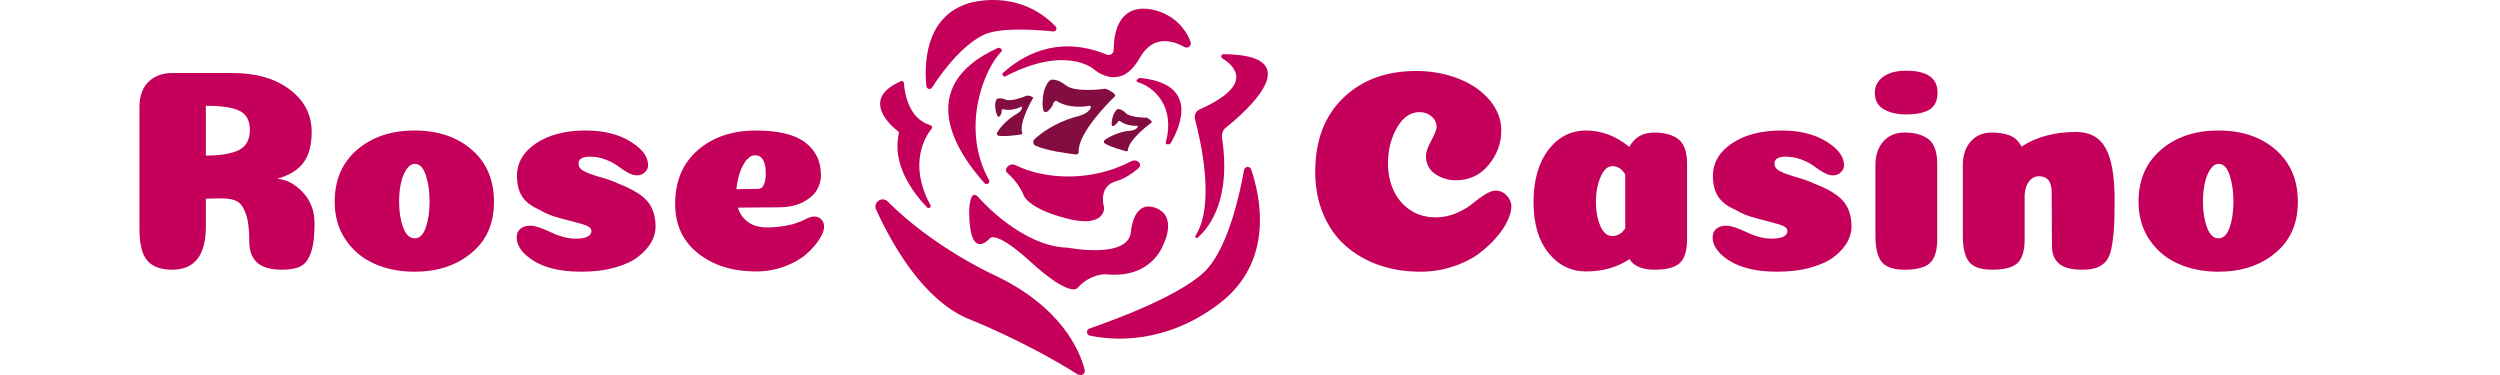 <?xml version="1.0" encoding="UTF-8"?>
<svg xmlns="http://www.w3.org/2000/svg" viewBox="0 0 1869.73 280.55">
  <defs>
    <style>
      .cls-1 {
        fill: #830c41;
      }

      .cls-2 {
        fill: #c4005a;
      }
    </style>
  </defs>
  <g id="Layer_3" data-name="Layer 3">
    <g>
      <path class="cls-2" d="M153.96,169.45c0,21.51-8.39,32.26-25.16,32.26-8.46,0-14.66-2.26-18.6-6.77-3.95-4.52-5.91-12.51-5.91-23.98v-90.76c0-8.31,2.26-14.66,6.77-19.03,4.52-4.37,10.43-6.56,17.74-6.56h45.16c17.64,0,31.9,4.12,42.8,12.37,10.89,8.25,16.34,18.82,16.34,31.72,0,9.75-2.04,17.39-6.13,22.9-4.09,5.52-10.65,9.57-19.68,12.15,6.88.43,13.26,3.76,19.14,10,5.88,6.24,8.82,14.02,8.82,23.33s-.9,16.74-2.69,21.83c-1.79,5.09-4.34,8.49-7.63,10.21-3.3,1.72-7.96,2.58-13.98,2.58-8.46,0-14.66-1.75-18.6-5.27-3.95-3.51-5.91-8.85-5.91-16.02,0-8.89-.86-15.73-2.58-20.54-1.72-4.8-3.94-7.92-6.67-9.36-2.73-1.43-6.53-2.15-11.4-2.15l-11.83.22v20.86ZM186.87,97.18c0-6.88-2.51-11.61-7.53-14.19-5.02-2.58-13.48-3.87-25.38-3.87v37.21c11.18,0,19.46-1.4,24.84-4.19,5.38-2.8,8.06-7.78,8.06-14.95Z"/>
      <path class="cls-2" d="M310.1,203.21c-11.18,0-21.26-2.01-30.22-6.02-8.96-4.01-16.13-10.03-21.51-18.07-5.38-8.03-8.06-17.42-8.06-28.17,0-16.35,5.59-29.32,16.77-38.93,11.18-9.6,25.52-14.41,43.01-14.41s31.76,4.81,42.8,14.41c11.04,9.61,16.56,22.58,16.56,38.93s-5.63,28.96-16.88,38.28c-11.26,9.32-25.41,13.98-42.48,13.98ZM321.28,150.74c0-7.45-.93-14.01-2.8-19.68-1.87-5.66-4.59-8.5-8.17-8.5-2.44,0-4.59,1.44-6.45,4.3-1.87,2.87-3.23,6.38-4.09,10.54-.86,4.16-1.29,8.6-1.29,13.33,0,7.31,1,13.73,3.01,19.25,2.01,5.52,4.87,8.28,8.6,8.28s6.52-2.72,8.39-8.17c1.86-5.45,2.8-11.9,2.8-19.36Z"/>
      <path class="cls-2" d="M438.06,97.61c13.33,0,24.44,2.73,33.33,8.17,8.89,5.45,13.33,11.4,13.33,17.85,0,1.87-.79,3.59-2.37,5.16s-3.59,2.37-6.02,2.37c-2.15,0-4.52-.75-7.1-2.26-2.58-1.51-5.02-3.12-7.31-4.84-2.3-1.72-5.31-3.3-9.03-4.73-3.73-1.43-7.67-2.15-11.83-2.15-5.59,0-8.39,1.72-8.39,5.16,0,2.44,1.43,4.38,4.3,5.81,2.87,1.43,7.06,2.94,12.58,4.52,5.52,1.58,9.71,3.08,12.58,4.52,10.75,4.16,18.14,8.64,22.15,13.44,4.01,4.81,6.02,11.15,6.02,19.03,0,3.87-1.08,7.71-3.23,11.51-2.15,3.8-5.38,7.39-9.68,10.75-4.3,3.37-10.15,6.1-17.53,8.17-7.39,2.08-15.81,3.12-25.27,3.12-18.5,0-32.33-4.23-41.51-12.69-4.45-4.16-6.67-8.46-6.67-12.9,0-2.72.89-4.87,2.69-6.45,1.79-1.58,4.33-2.37,7.63-2.37s8.31,1.61,15.05,4.84c6.74,3.23,12.97,4.84,18.71,4.84,7.88,0,11.83-1.94,11.83-5.81,0-2.01-2.08-3.62-6.24-4.84-4.16-1.22-9.61-2.69-16.34-4.41-6.74-1.72-12.12-3.87-16.13-6.45-6.31-2.72-10.72-6.13-13.23-10.22-2.51-4.09-3.76-9.07-3.76-14.95,0-10.03,4.77-18.24,14.3-24.62,9.53-6.38,21.9-9.57,37.1-9.57Z"/>
      <path class="cls-2" d="M565.38,203c-17.49,0-31.94-4.52-43.34-13.55-11.4-9.03-17.1-21.36-17.1-36.99,0-16.92,5.63-30.29,16.88-40.11,11.25-9.82,25.77-14.73,43.55-14.73,16.77,0,29.07,2.98,36.88,8.93,7.81,5.95,11.72,14.09,11.72,24.41,0,2.01-.25,3.94-.75,5.81-.5,1.87-1.29,3.69-2.37,5.48-1.08,1.79-2.51,3.44-4.3,4.95-1.79,1.51-3.84,2.87-6.13,4.09-2.3,1.22-5.02,2.15-8.17,2.8-3.16.64-6.53.97-10.11.97l-30.32.21c1.43,4.59,4.01,8.21,7.74,10.86,3.73,2.66,8.46,3.98,14.19,3.98,6.16,0,12.47-.79,18.93-2.37,2.72-.72,5.7-1.86,8.93-3.44,3.23-1.58,5.55-2.37,6.99-2.37,2.44,0,4.33.72,5.7,2.15,1.36,1.44,2.04,3.23,2.04,5.38,0,2.58-1.15,5.7-3.44,9.36-2.3,3.66-5.48,7.31-9.57,10.97-4.09,3.66-9.5,6.78-16.24,9.36-6.74,2.58-13.98,3.87-21.72,3.87ZM550.76,141.49c9.89-.14,15.27-.22,16.13-.22,2.15,0,3.73-1.29,4.73-3.87.72-1.86,1.08-4.44,1.08-7.74,0-9.03-2.73-13.55-8.17-13.55-2.01,0-3.98,1.08-5.91,3.23-1.94,2.15-3.62,5.2-5.05,9.14-1.44,3.94-2.37,8.28-2.8,13.01Z"/>
      <path class="cls-2" d="M1074.42,94.82c0-3.01-1.26-5.59-3.76-7.74-2.51-2.15-5.48-3.23-8.92-3.23-6.88,0-12.55,3.91-16.99,11.72-4.45,7.82-6.67,16.67-6.67,26.56,0,7.6,1.43,14.45,4.3,20.54,2.87,6.1,7.02,10.94,12.47,14.52,5.45,3.59,11.75,5.38,18.93,5.38,5.3,0,10.39-1.04,15.27-3.12,4.87-2.08,8.82-4.37,11.83-6.88,3.01-2.51,6.13-4.8,9.36-6.88,3.23-2.08,6.06-3.12,8.5-3.12,3.15,0,5.88,1.26,8.17,3.76,2.29,2.51,3.44,5.13,3.44,7.85,0,3.01-.9,6.53-2.69,10.54-1.79,4.02-4.62,8.28-8.5,12.8-3.87,4.52-8.39,8.68-13.55,12.47-5.16,3.8-11.58,6.96-19.25,9.46-7.67,2.51-15.74,3.76-24.2,3.76-11.18,0-21.54-1.68-31.08-5.05-9.54-3.37-17.82-8.17-24.84-14.41-7.03-6.24-12.55-14.09-16.56-23.55-4.02-9.46-6.02-20.07-6.02-31.83,0-23.23,6.95-41.58,20.86-55.06,13.91-13.48,32.12-20.22,54.63-20.22,11.47,0,22.08,1.94,31.83,5.81,9.75,3.87,17.49,9.25,23.23,16.13,5.73,6.88,8.6,14.41,8.6,22.58,0,9.46-3.16,18.03-9.46,25.7-6.31,7.67-14.48,11.51-24.52,11.51-5.74,0-10.9-1.58-15.49-4.73-4.59-3.15-6.88-7.67-6.88-13.55,0-2.72,1.32-6.52,3.98-11.4,2.65-4.87,3.98-8.31,3.98-10.32Z"/>
      <path class="cls-2" d="M1186.26,203c-11.33,0-20.72-4.62-28.17-13.87-7.46-9.25-11.18-21.9-11.18-37.96s3.69-29.36,11.08-39.03c7.38-9.68,16.81-14.52,28.28-14.52s22.37,4.09,32.26,12.26c3.87-7.17,10.11-10.75,18.71-10.75,7.74,0,13.76,1.69,18.07,5.05,4.3,3.37,6.45,9.57,6.45,18.6v55.92c0,8.6-1.79,14.59-5.38,17.96-3.59,3.37-9.89,5.05-18.93,5.05s-15.7-2.65-18.71-7.96c-9.18,6.17-20,9.25-32.47,9.25ZM1215.5,130.52c-2.44-4.16-5.59-6.24-9.46-6.24s-6.74,2.73-9.03,8.17c-2.29,5.45-3.44,11.69-3.44,18.71,0,6.6,1.08,12.47,3.23,17.64,2.15,5.16,5.16,7.74,9.03,7.74s7.24-1.94,9.68-5.81v-40.22Z"/>
      <path class="cls-2" d="M1332.5,97.61c13.33,0,24.44,2.73,33.33,8.17,8.89,5.45,13.33,11.4,13.33,17.85,0,1.87-.79,3.59-2.37,5.16-1.58,1.58-3.58,2.37-6.02,2.37-2.15,0-4.52-.75-7.1-2.26-2.58-1.51-5.02-3.12-7.31-4.84-2.29-1.72-5.31-3.3-9.03-4.73-3.73-1.43-7.67-2.15-11.83-2.15-5.59,0-8.39,1.72-8.39,5.16,0,2.44,1.43,4.38,4.3,5.81,2.87,1.43,7.06,2.94,12.58,4.52,5.52,1.58,9.71,3.08,12.58,4.52,10.75,4.16,18.14,8.64,22.15,13.44,4.01,4.81,6.02,11.15,6.02,19.03,0,3.87-1.08,7.71-3.23,11.51-2.15,3.8-5.38,7.39-9.68,10.75-4.3,3.37-10.14,6.1-17.53,8.17-7.39,2.08-15.81,3.12-25.27,3.12-18.5,0-32.33-4.23-41.51-12.69-4.45-4.16-6.67-8.46-6.67-12.9,0-2.72.89-4.87,2.69-6.45,1.79-1.58,4.33-2.37,7.63-2.37s8.31,1.61,15.05,4.84c6.74,3.23,12.97,4.84,18.71,4.84,7.88,0,11.83-1.94,11.83-5.81,0-2.01-2.08-3.62-6.24-4.84-4.16-1.22-9.61-2.69-16.35-4.41-6.74-1.72-12.12-3.87-16.13-6.45-6.31-2.72-10.72-6.13-13.23-10.22-2.51-4.09-3.76-9.07-3.76-14.95,0-10.03,4.76-18.24,14.3-24.62,9.53-6.38,21.9-9.57,37.1-9.57Z"/>
      <path class="cls-2" d="M1402.18,69.23c0-4.73,2.04-8.64,6.13-11.72,4.09-3.08,9.86-4.62,17.31-4.62,15.63,0,23.44,5.45,23.44,16.34,0,6.02-1.97,10.25-5.91,12.69-3.95,2.44-9.79,3.66-17.53,3.66-6.74,0-12.33-1.29-16.77-3.87-4.45-2.58-6.67-6.74-6.67-12.47ZM1448.85,178.7c0,8.6-1.79,14.59-5.38,17.96-3.58,3.37-9.89,5.05-18.93,5.05-8.46,0-14.23-1.97-17.31-5.91-3.08-3.94-4.62-10.43-4.62-19.46v-52.91c0-7.31,1.97-13.19,5.91-17.64,3.94-4.44,9.21-6.67,15.81-6.67,7.74,0,13.76,1.69,18.07,5.05,4.3,3.37,6.45,9.57,6.45,18.6v55.92Z"/>
      <path class="cls-2" d="M1534.44,143.85c0-8.03-3.16-12.04-9.46-12.04-3.01,0-5.48,1.26-7.42,3.76-1.94,2.51-3.05,5.84-3.33,10v33.12c0,8.75-1.79,14.77-5.38,18.07-3.59,3.3-9.89,4.95-18.93,4.95-8.46,0-14.23-1.97-17.31-5.91-3.08-3.94-4.62-10.43-4.62-19.46v-52.91c0-7.31,1.97-13.19,5.91-17.64,3.94-4.44,9.21-6.67,15.81-6.67,5.45,0,10.03.79,13.76,2.37,3.73,1.58,6.52,4.3,8.39,8.17,11.18-7.31,24.8-10.97,40.86-10.97,10.18,0,17.53,4.02,22.04,12.04,4.52,8.03,6.77,21.22,6.77,39.57,0,9.03-.21,16.38-.65,22.04-.43,5.67-1.11,10.54-2.04,14.62-.93,4.09-2.4,7.13-4.41,9.14-2.01,2.01-4.34,3.44-6.99,4.3-2.66.86-6.06,1.29-10.22,1.29-8.03,0-13.8-1.51-17.31-4.52-3.51-3.01-5.27-7.45-5.27-13.33l-.21-40Z"/>
      <path class="cls-2" d="M1659.18,203.21c-11.18,0-21.26-2.01-30.22-6.02-8.96-4.01-16.13-10.03-21.51-18.07-5.38-8.03-8.06-17.42-8.06-28.17,0-16.35,5.59-29.32,16.78-38.93,11.18-9.6,25.52-14.41,43.01-14.41s31.76,4.81,42.8,14.41c11.04,9.61,16.56,22.58,16.56,38.93s-5.63,28.96-16.88,38.28c-11.26,9.32-25.42,13.98-42.48,13.98ZM1670.36,150.74c0-7.45-.93-14.01-2.8-19.68-1.87-5.66-4.59-8.5-8.17-8.5-2.44,0-4.59,1.44-6.45,4.3-1.86,2.87-3.23,6.38-4.09,10.54-.86,4.16-1.29,8.6-1.29,13.33,0,7.31,1,13.73,3.01,19.25,2.01,5.52,4.87,8.28,8.6,8.28s6.52-2.72,8.39-8.17c1.86-5.45,2.8-11.9,2.8-19.36Z"/>
    </g>
  </g>
  <g id="Layer_1" data-name="Layer 1">
    <path class="cls-2" d="M806.33,280.02c2.5,1.6,5.6-.7,4.9-3.5-3.8-14.6-17.6-47.2-67.5-70.7,0,0-45.5-20.6-79.8-55.1-4.2-4.2-11.1.5-8.7,6,12.9,28.2,35.6,66.9,67.7,81.2,0,0,41.9,16.2,83.3,42.2h0l.1-.1Z"/>
    <path class="cls-2" d="M696.93,65.52c-1.1,1.8-3.8,1.1-4.1-1-1.5-14.8-1.8-52,31.7-62.1,0,0,36.6-12,65,17.4,1.4,1.5.2,3.9-1.8,3.7-12.6-1.3-42.3-3.5-53.4,3.3,0,0-16.7,6.9-37.3,38.7h-.1Z"/>
    <path class="cls-2" d="M814.83,245.72c-2.7.9-2.4,4.8.3,5.3,17.1,3.6,56,6.8,96.4-23.7,41.8-31.5,31.2-80.2,24.2-100.6-.9-2.7-4.8-2.4-5.3.4-3.2,18-11.6,55.8-27.2,73.6-16.5,18.8-67.9,37.9-88.5,45h.1Z"/>
    <path class="cls-2" d="M750.43,54.32c12.4-11.3,39.5-29.1,77.2-13.5,2.5,1.1,5.3-.8,5.3-3.6,0-11.1,2.8-33.1,26-30.5,0,0,22.7,1.7,31.5,24.6,1,2.7-1.9,5.3-4.5,3.9-8.7-4.9-23.6-9.6-33.6,8.2-14.7,26.4-34.5,8.2-34.5,8.2,0,0-20.5-18.1-65.7,5.4-1.7.9-3.3-1.4-1.9-2.7h.2Z"/>
    <path class="cls-2" d="M895.83,177.62c9.8-8.7,24.9-29.9,18.1-74.9-.4-2.8.7-5.5,2.8-7.2,14.3-11.4,64-54.5-1.7-55-1.7,0-2.3,2.2-.9,3.1,9.6,5.9,23.9,20-16.9,38.2-2.8,1.2-4.3,4.3-3.5,7.3,4.2,15.8,15.3,63.9.4,87.1-.7,1.1.7,2.3,1.7,1.5h0v-.1Z"/>
    <path class="cls-2" d="M759.63,123.62c21.8,10.6,56.2,12.7,86.2-2.9,4.7-2.4,8.9,2.1,5.7,5-4.5,3.9-10.4,8-16.8,9.8-13,3.6-9.6,17.5-9,19.6v.6c0,2.4-1.7,14.7-28.7,7.5-29.8-7.9-31.7-17.8-31.7-17.8,0,0-3.4-8.7-12.1-16.2-2.8-2.5,1.7-7.9,6.3-5.7h0l.1.1Z"/>
    <path class="cls-2" d="M733.13,149.02s31.4,35.6,65.5,36.2c0,0,45.8,9,47.2-12.2,0,0,1.7-23.9,18.5-17.5s5.7,27.4,5.7,27.4c0,0-8.4,25.9-43.1,22.2,0,0-10.8-.7-20.7,9.8,0,0-4.2,9.4-35.9-19.5-26.7-24.3-30.3-16.9-30.3-16.9,0,0-15,17.5-15.2-20.2,0,0,0-20.5,8.3-9.2h0v-.1Z"/>
    <path class="cls-2" d="M676.03,62.22c.5,6.7,3.2,26.7,20,31.5,1,.3,1.4,1.6.8,2.4-4.8,6-17.7,26.4-1,57.2.9,1.6-1.2,3.1-2.5,1.8-10.5-11-26.4-32-21.1-55.3.1-.6,0-1.2-.6-1.6-4.8-3.7-28.8-24.1,2.2-37.5,1-.4,2.1.2,2.2,1.3h0v.2Z"/>
    <path class="cls-2" d="M736.33,137.02c-20-22.2-54-71.9,9.8-101.1,1.8-.8,4.1,1.4,2.7,2.8-12.5,12.4-30.9,56.7-9.1,96.1,1.1,2-1.8,3.9-3.4,2.2h0Z"/>
    <path class="cls-2" d="M850.73,61.42c13,3.7,28.4,18.9,21.1,45.1-.5,1.7,3,2,3.9.3,8.2-14.4,19.6-44-22.7-48.5-2.1-.2-4.1,2.5-2.4,3h0l.1.1Z"/>
    <path class="cls-1" d="M787.13,79.02s-7.4,12.1-7.4-1.7,6-17.6,6-17.6c0,0,4.6-1.4,11.6,4.2,6.4,5.1,25.4,3,29,2.5.4,0,.8,0,1.2.2,1.4.6,5,2.2,6.3,4.1.3.5.3,1.1-.2,1.5-4.1,4-27.7,27.4-26.9,41.5,0,1.1-.9,1.9-1.9,1.8-5.9-.7-22-2.7-30.4-6.6-1.9-.9-2.3-3.4-.7-4.9,4.7-4.3,14.9-11.9,29.2-16.2.5-.1.9-.3,1.4-.4,2.3-.5,10.5-2.6,11.5-7.2.1-.7-.5-1.3-1.1-1.1-3.7.7-15.4,2.2-24.7-3.7,0,0-1.8-.4-2.8,3.4h0l-.1.2Z"/>
    <path class="cls-1" d="M835.43,92.02s-4.9,6-3.9-1.4,4.5-9.1,4.5-9.1c0,0,2.6-.4,6,3.1,3.1,3.2,13.6,3.4,15.5,3.4.2,0,.4,0,.6.2.7.4,2.6,1.6,3.2,2.7.2.3,0,.6-.2.8-2.5,1.9-17,12.9-17.6,20.6,0,.6-.6,1-1.2.8-3.1-.8-11.7-3.1-16-5.8-1-.6-1-2,0-2.7,2.8-2,8.9-5.4,17-6.7h.8c1.3,0,5.9-.6,6.8-3.1.1-.3-.2-.7-.5-.7-2.1,0-8.5,0-13.1-3.8,0,0-.9-.3-1.8,1.7h-.1Z"/>
    <path class="cls-1" d="M749.13,84.02s-2.1,7.4-4.1.2c-2-7.2.5-10.2.5-10.2,0,0,2.2-1.4,6.7.5,4.1,1.7,13.8-2.2,15.6-3,.2,0,.4-.1.6,0,.8,0,3,.4,4,1.2.2.2.3.6.1.8-1.6,2.7-10.5,18.6-8,25.8.2.6-.2,1.1-.7,1.2-3.2.5-12,1.8-17,1-1.1-.2-1.7-1.5-1.1-2.4,1.8-3,6.1-8.5,12.9-12.9.2-.1.5-.3.7-.4,1.1-.6,5.2-2.9,5-5.5,0-.4-.4-.6-.8-.4-1.9.9-7.8,3.4-13.5,1.7,0,0-1,0-1,2.2h0l.1.2Z"/>
  </g>
</svg>